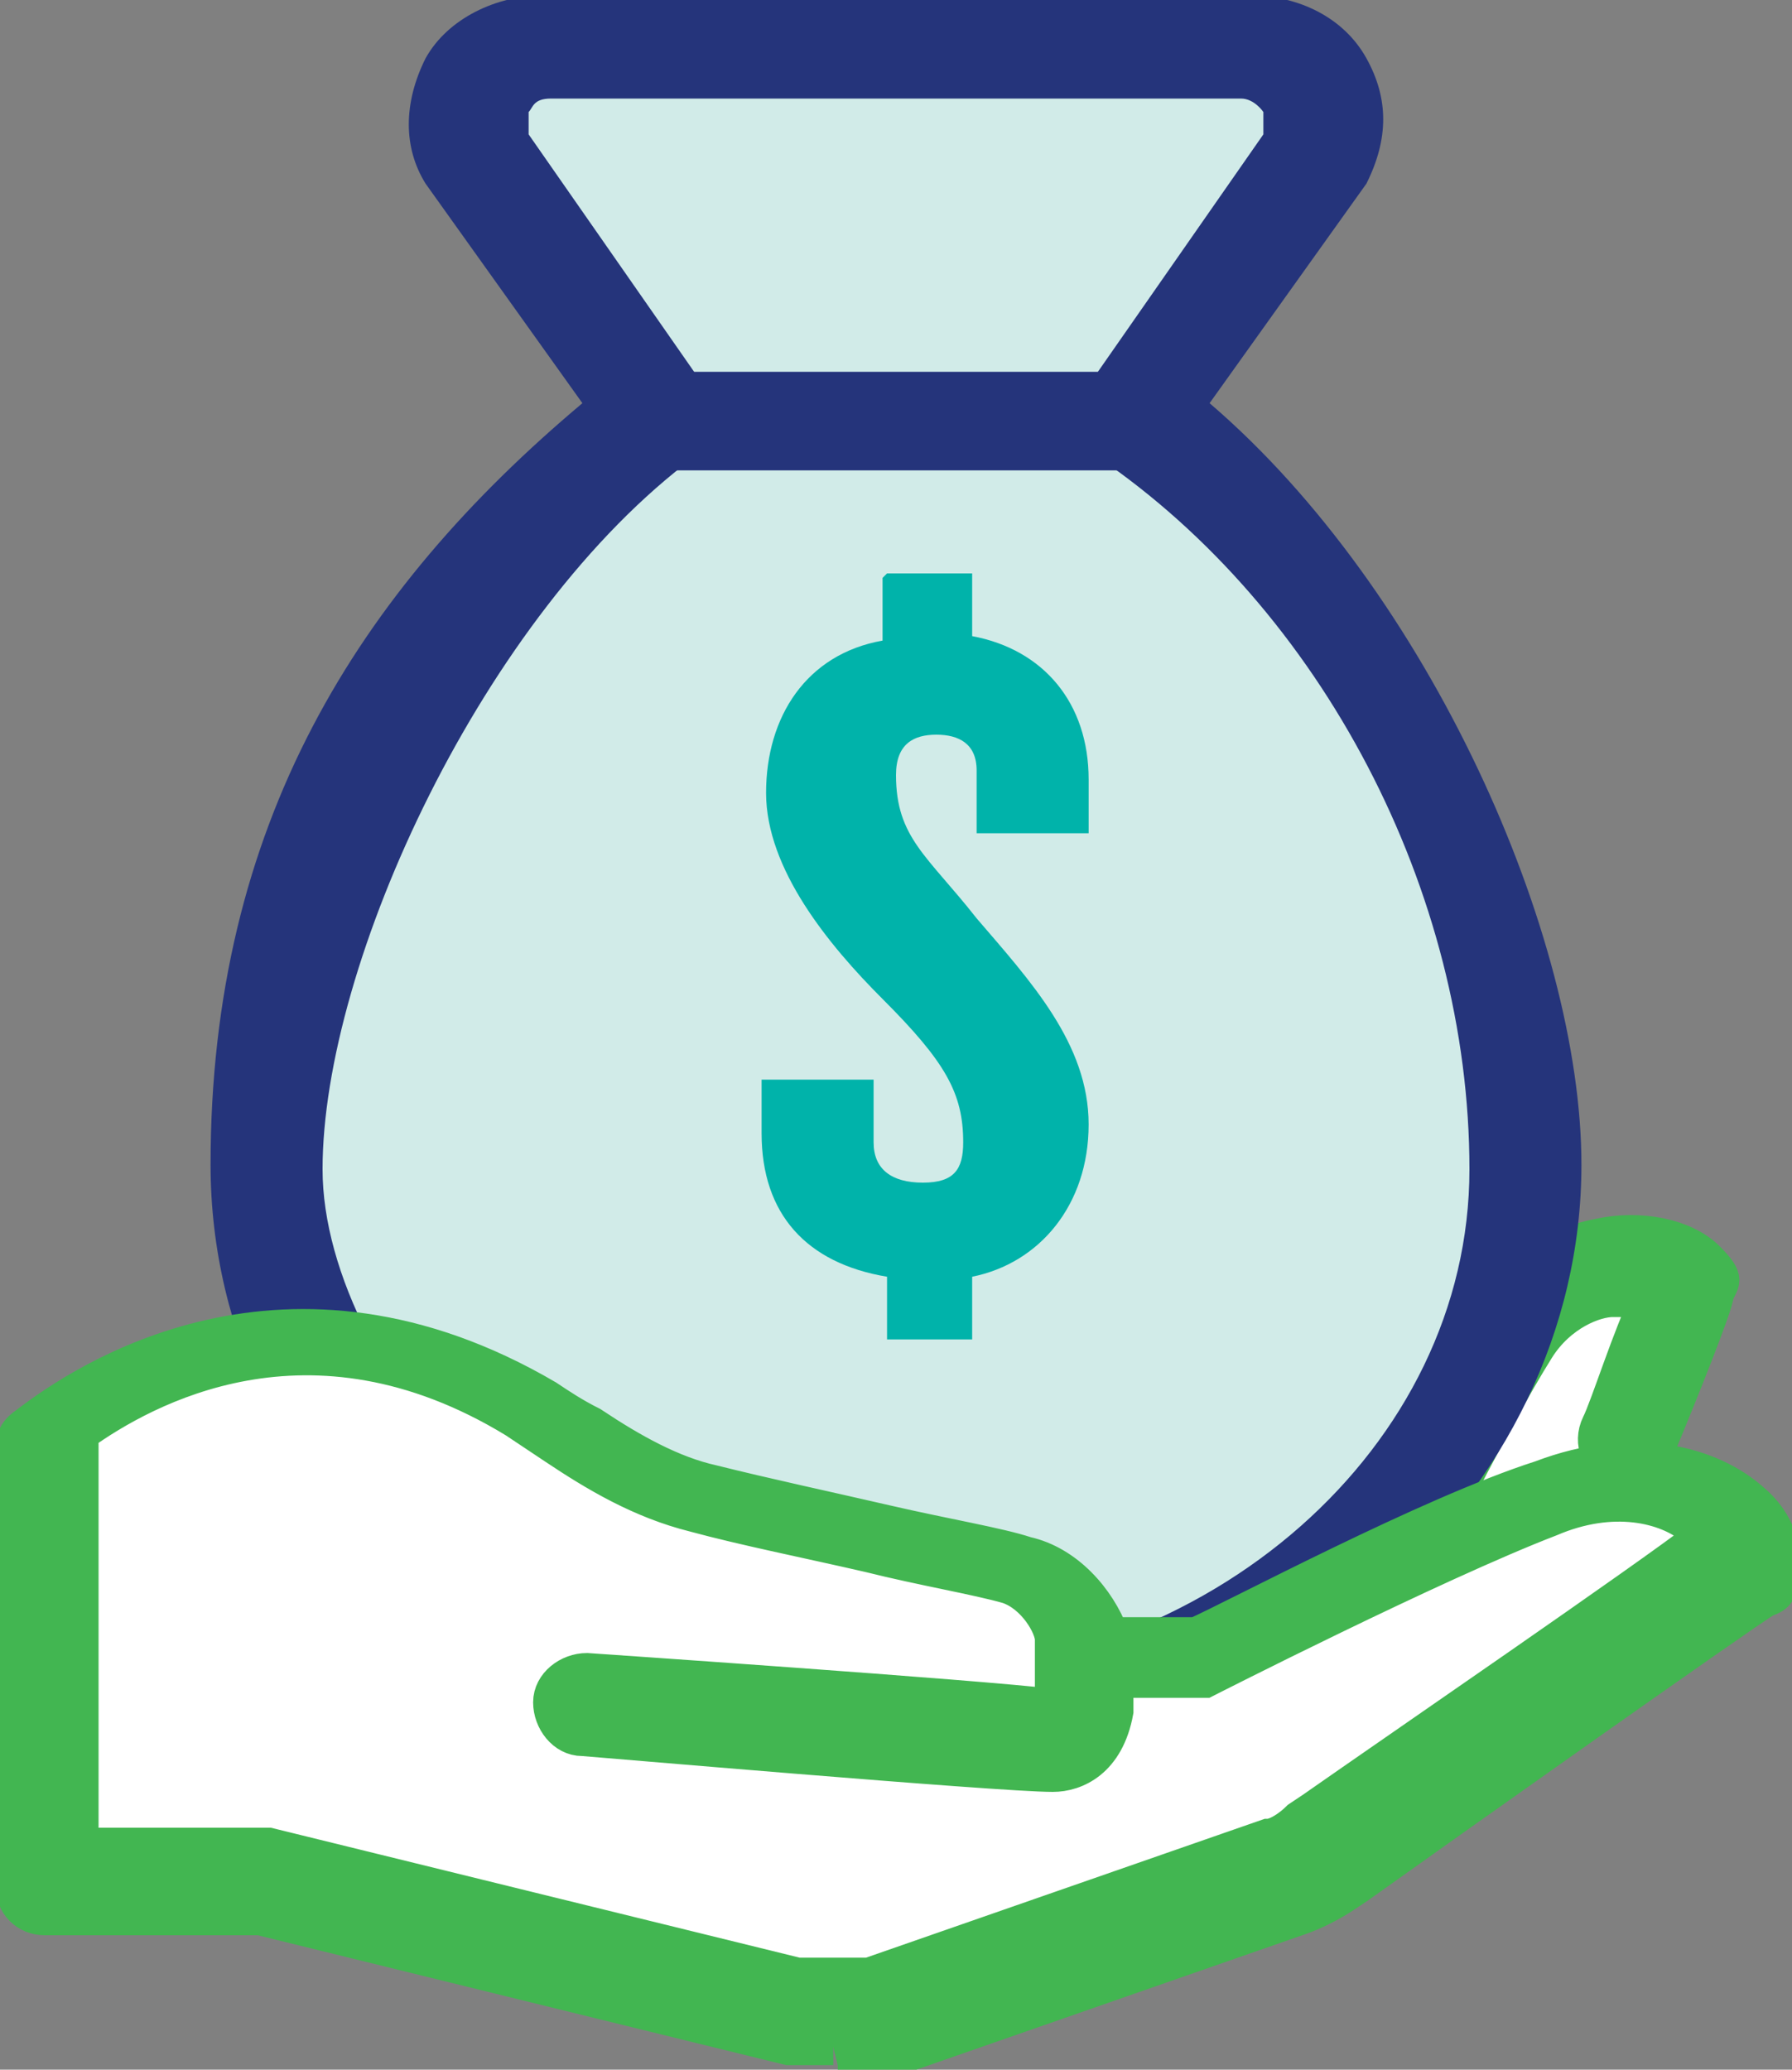 <?xml version="1.0" encoding="UTF-8"?>
<svg id="Layer_1" xmlns="http://www.w3.org/2000/svg" version="1.1" viewBox="0 0 40 46.2">
  <rect x="0" y="0" width="40" height="46.2" fill="#808080" stroke="none"/>
  <!-- Generator: Adobe Illustrator 29.3.1, SVG Export Plug-In . SVG Version: 2.1.0 Build 151)  -->
  <defs>
    <style>
      .st0 {
        fill: #25347b;
      }

      .st1 {
        fill: #42b651;
        stroke: #42b651;
        stroke-miterlimit: 10;
        stroke-width: .8px;
      }

      .st2 {
        fill: #fff;
      }

      .st3 {
        fill: #00b3aa;
      }

      .st4 {
        fill: #d1ebe8;
      }
    </style>
  </defs>
  <path class="st2" d="M34.4,28.7c1.2-1,1.6-.7,2.3,0s.3,2.1,0,2.8-2.3,1.8-2.3,1.8c0,0-3.5,1-3.4.7s2.2-4.3,3.4-5.3Z"/>
  <g>
    <path class="st1" d="M31,35.3h-.3c-.4-.2-.5-.6-.3-.9,0,0,1.6-3.3,2.7-5,.6-.9,1.5-1.6,2.6-1.8.9-.2,1.9,0,2.4.5s.3.5.2.8c0,.2-.8,2.2-1.3,3.4,0,.4-.5.6-.9.4-.4,0-.6-.5-.4-.9.2-.4.7-2,1.1-2.8h-.8c-.4,0-1.2.3-1.7,1.1-1,1.6-2.6,4.8-2.6,4.9,0,.3-.4.4-.6.4"/>
    <g>
      <path class="st4" d="M25.8,9.4l4-5.7c.7-1.1,0-2.5-1.6-2.5h-15.8c-1.4,0-2.3,1.4-1.6,2.5l4,5.7c-5.1,3.7-8.6,11.7-8.6,16.8s6.3,12.3,14.1,12.3,14.1-5.5,14.1-12.3-3.5-13.1-8.6-16.8"/>
      <path class="st0" d="M12.3,2.2c-.4,0-.4.2-.5.3v.5l4.6,6.6-.9.6c-4.7,3.5-8.3,11.3-8.3,15.9s5.8,11.3,12.8,11.3,12.8-5.1,12.8-11.3-3.3-12.5-8.3-15.9l-.9-.6,4.6-6.6v-.5s-.2-.3-.5-.3h-15.8.4ZM20.2,39.6c-8.4,0-15.5-6-15.5-13.6s3.3-12.8,8.3-17l-3.5-4.9c-.5-.8-.5-1.8,0-2.8.5-.9,1.6-1.4,2.6-1.4h15.8c1.1,0,2.1.5,2.6,1.4s.5,1.8,0,2.8l-3.5,4.9c4.9,4.2,8.3,11.9,8.3,17,0,7.4-6.9,13.6-15.5,13.6"/>
      <path class="st3" d="M19.8,12.8h1.9v1.4c1.6.3,2.6,1.5,2.6,3.2v1.2h-2.5v-1.4c0-.6-.4-.8-.9-.8s-.9.2-.9.9c0,1.4.7,1.8,1.8,3.2,1.2,1.4,2.5,2.8,2.5,4.6s-1.1,3.1-2.6,3.4v1.4h-1.9v-1.4c-1.8-.3-2.8-1.4-2.8-3.2v-1.2h2.5v1.4c0,.6.4.9,1.1.9s.9-.3.9-.9c0-1.1-.4-1.8-1.8-3.2-1.2-1.2-2.6-2.9-2.6-4.6s.9-3.1,2.6-3.4v-1.4l.2-.2Z"/>
      <rect class="st0" x="13.5" y="8.3" width="13.4" height="2.2"/>
    </g>
    <path class="st2" d="M.9,32.1c2.7-1.6,3.6-2.6,6-2s3.3.7,6,2,3.9,1.4,6.6,2.1,3.7.2,4.2,1.7,1,1.2,1,1.2l2.1-.3s6.5-2.5,8.2-3.2,2.6-.7,3.3,0-.2,1.9-.2,1.9c0,0-8.3,6-9.3,6.4s-7.3,2.5-8.8,2.9-5-.2-6.9-.9-6.3-1.9-8.1-1.9-3.9-.2-3.9-.2l-.2-9.7Z"/>
    <path class="st1" d="M1.7,41.2h3.3c.3,0,.7,0,1,0l11.8,2.9c.5,0,1.1,0,1.6,0l8.9-3.1c.2,0,.5-.2.7-.4l.3-.2c2-1.4,7.4-5.1,8.7-6.1l-.2-.2c-.6-.5-1.8-.8-3.2-.2-2.6,1-7.7,3.6-7.7,3.6h-2v.7c-.2,1.1-.9,1.4-1.4,1.4-1.2,0-10.4-.8-10.5-.8-.4,0-.7-.4-.7-.8s.4-.7.8-.7c0,0,8.8.6,10.4.8,0-.2,0-.8,0-1.5,0-.3-.4-1-1-1.2-.7-.2-1.9-.4-3.1-.7-1.3-.3-2.8-.6-3.9-.9-1.2-.3-2.2-.9-3.1-1.5-.3-.2-.6-.4-.9-.6-4.6-2.8-8.3-.7-9.7.3v8.9ZM18.6,45.7c-.3,0-.7,0-1,0l-11.8-2.9H1c-.4,0-.7-.3-.7-.7v-9.7c0-.2,0-.4.3-.6,1.3-1,5.8-4,11.6-.6.3.2.6.4,1,.6.9.6,1.8,1.1,2.7,1.3,1.2.3,2.6.6,3.9.9,1.3.3,2.5.5,3.1.7.9.2,1.6,1,1.9,1.8h1.9c.9-.4,5.2-2.7,7.7-3.5,2.1-.8,3.8-.3,4.7.5.6.5.8,1.2.6,1.8,0,.2,0,.3-.3.4-.5.3-7,4.9-9.1,6.4l-.3.2c-.3.2-.7.4-1,.5l-8.9,3.1c-.5.2-.9.2-1.4.2"/>
  </g>
</svg>